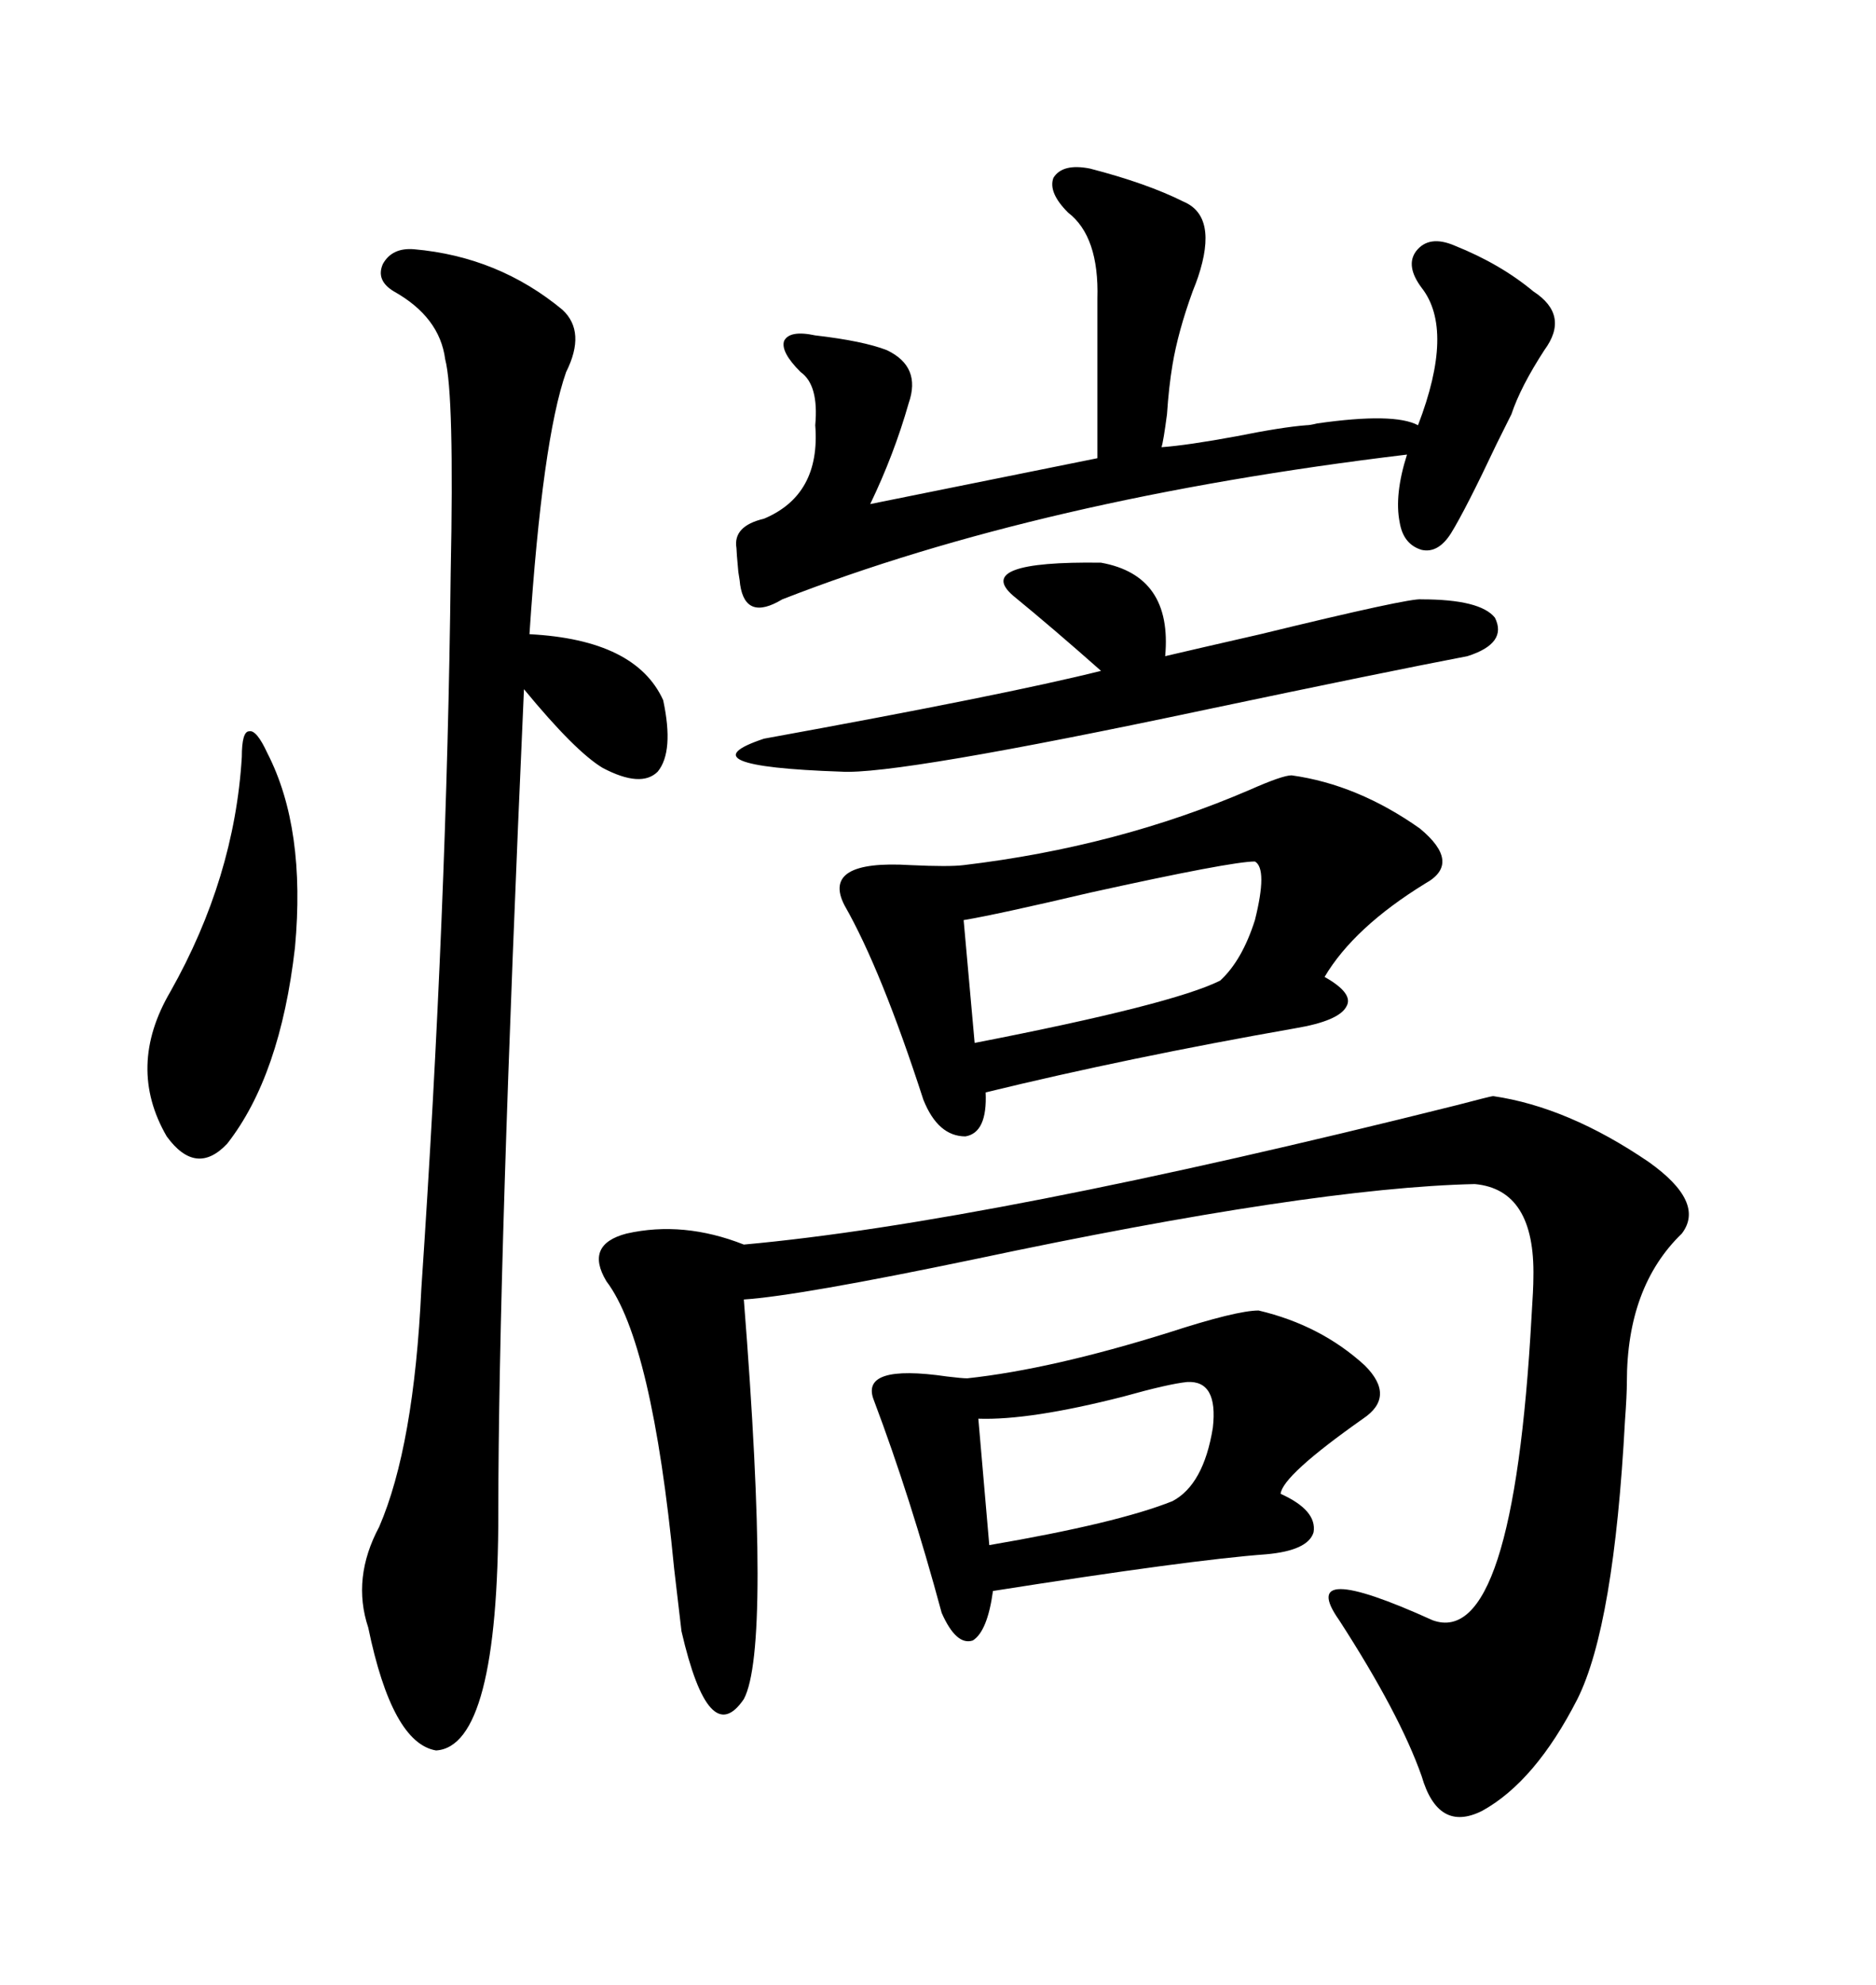 <svg xmlns="http://www.w3.org/2000/svg" xmlns:xlink="http://www.w3.org/1999/xlink" width="300" height="317.285"><path d="M238.77 175.20L238.77 175.20Q250.78 176.95 263.67 185.74L263.67 185.74Q272.75 192.19 268.95 197.17L268.95 197.17Q260.16 205.66 260.16 220.90L260.16 220.90Q260.16 222.95 259.86 227.05L259.86 227.05Q258.11 259.86 252.25 271.58L252.25 271.58Q245.51 284.77 237.01 289.45L237.01 289.45Q229.98 292.97 227.34 283.89L227.34 283.89Q223.83 273.93 214.16 258.98L214.16 258.98Q207.13 249.02 229.10 258.98L229.10 258.98Q241.99 263.67 244.92 210.35L244.92 210.35Q245.21 205.96 245.21 204.20L245.21 204.20Q245.51 190.14 235.84 189.26L235.84 189.26Q209.77 189.84 155.86 201.27L155.86 201.27Q127.73 207.13 118.95 207.71L118.95 207.71Q123.34 263.38 118.95 271.58L118.95 271.58Q113.38 279.79 108.98 260.74L108.98 260.74Q108.69 258.40 107.81 250.78L107.81 250.78Q104.30 214.45 96.97 204.79L96.97 204.79Q93.46 198.93 100.20 197.17L100.20 197.17Q109.28 195.12 118.95 198.93L118.95 198.93Q157.91 195.41 232.91 176.66L232.91 176.66Q238.48 175.20 238.77 175.20ZM66.21 39.84L66.21 39.84Q79.69 41.02 89.94 49.51L89.94 49.51Q93.75 53.03 90.53 59.47L90.53 59.47Q86.72 70.31 84.67 101.37L84.67 101.37Q101.66 102.25 106.05 111.91L106.05 111.91Q107.81 120.12 105.18 123.34L105.18 123.34Q102.54 125.98 96.39 122.75L96.39 122.75Q91.99 120.12 83.79 110.16L83.79 110.16Q79.69 201.86 79.69 241.70L79.69 241.70Q79.69 279.20 69.73 279.79L69.73 279.79Q62.70 278.61 58.89 260.16L58.89 260.16Q56.25 252.25 60.64 244.04L60.64 244.04Q66.21 231.15 67.38 205.96L67.38 205.96Q71.48 145.31 72.07 91.70L72.07 91.70Q72.66 62.99 71.19 57.42L71.19 57.42Q70.31 50.68 62.99 46.58L62.99 46.58Q60.06 44.82 61.23 42.19L61.23 42.19Q62.70 39.55 66.21 39.84ZM206.54 123.93L206.54 123.93Q217.09 125.39 227.05 132.42L227.05 132.42Q233.79 137.99 227.93 141.21L227.93 141.21Q216.50 148.24 211.82 156.15L211.82 156.15Q216.50 158.79 215.33 160.84L215.33 160.84Q214.16 163.18 207.13 164.36L207.13 164.36Q180.47 169.04 157.62 174.61L157.62 174.61Q157.91 181.05 154.39 181.64L154.39 181.64Q150 181.64 147.66 175.78L147.66 175.78Q140.92 154.98 135.06 144.73L135.06 144.73Q131.25 137.40 145.61 138.28L145.61 138.28Q151.76 138.57 154.10 138.28L154.10 138.28Q178.71 135.35 199.80 126.27L199.80 126.27Q205.08 123.93 206.54 123.93ZM174.32 26.95L174.32 26.95Q183.40 29.30 189.26 32.23L189.26 32.23Q194.82 34.57 191.60 44.24L191.60 44.24Q191.31 45.12 190.72 46.58L190.72 46.58Q188.38 53.03 187.50 58.30L187.50 58.30Q186.91 61.82 186.62 66.21L186.62 66.21Q186.04 70.61 185.74 71.48L185.74 71.48Q189.84 71.19 197.75 69.73L197.75 69.73Q205.08 68.26 208.89 67.97L208.89 67.97Q209.47 67.97 210.64 67.68L210.64 67.68Q222.95 65.92 226.76 67.97L226.76 67.97Q232.62 52.73 227.34 46.00L227.34 46.00Q224.71 42.48 226.46 40.14L226.46 40.14Q228.52 37.50 232.62 39.26L232.62 39.26Q239.94 42.19 245.21 46.58L245.21 46.58Q251.07 50.39 246.97 55.96L246.97 55.96Q243.16 61.82 241.70 66.21L241.70 66.21Q241.11 67.38 239.36 70.90L239.36 70.90Q234.38 81.45 232.03 85.25L232.03 85.25Q229.98 88.48 227.34 87.89L227.34 87.89Q224.41 87.01 223.83 83.50L223.83 83.50Q222.95 79.10 225 72.66L225 72.66Q166.41 79.69 125.10 95.80L125.10 95.80Q119.24 99.32 118.36 93.46L118.36 93.46Q118.36 93.16 118.07 91.41L118.07 91.41Q117.77 88.18 117.77 87.60L117.77 87.60Q117.19 84.08 122.17 82.91L122.17 82.91Q131.25 79.10 130.37 67.97L130.37 67.97Q130.96 61.52 128.03 59.47L128.03 59.47Q124.80 56.25 125.39 54.49L125.39 54.49Q126.27 52.73 130.37 53.61L130.37 53.61Q137.99 54.49 141.80 55.96L141.80 55.96Q147.36 58.59 145.31 64.45L145.31 64.45Q142.97 72.66 139.16 80.57L139.16 80.57L175.49 73.24L175.49 47.75Q175.78 37.79 170.80 33.98L170.80 33.98Q167.58 30.76 168.46 28.42L168.46 28.42Q169.92 26.07 174.32 26.95ZM201.27 209.47L201.27 209.47Q211.23 211.82 218.26 218.26L218.26 218.26Q223.24 223.24 217.97 226.76L217.97 226.76Q205.08 235.84 204.79 238.77L204.79 238.77Q210.64 241.41 210.06 244.92L210.06 244.92Q209.18 247.85 202.44 248.44L202.44 248.44Q190.43 249.32 158.79 254.30L158.79 254.30Q157.91 260.74 155.57 262.21L155.57 262.21Q152.93 263.09 150.59 257.81L150.59 257.81Q145.61 239.36 139.75 223.83L139.75 223.83Q137.40 217.97 151.46 220.02L151.46 220.02Q153.81 220.31 154.69 220.31L154.69 220.31Q168.16 218.85 186.91 212.99L186.91 212.99Q197.75 209.47 201.27 209.47ZM176.07 89.94L176.07 89.94Q187.50 91.99 186.33 104.88L186.33 104.88Q191.31 103.71 201.56 101.37L201.56 101.37Q225.59 95.51 227.34 95.80L227.34 95.80Q236.72 95.80 239.06 98.73L239.06 98.73Q241.11 102.83 234.67 104.88L234.67 104.88Q220.90 107.52 193.07 113.38L193.07 113.38Q143.26 123.93 134.47 123.34L134.47 123.34Q108.98 122.46 122.17 118.07L122.17 118.07Q160.84 111.04 176.07 107.23L176.07 107.23Q168.46 100.49 162.01 95.21L162.01 95.21Q155.57 89.65 176.07 89.94ZM42.77 120.41L42.77 120.41Q48.93 132.42 47.17 151.46L47.17 151.46Q44.82 171.97 36.33 182.81L36.33 182.81Q31.35 188.09 26.66 181.64L26.66 181.64Q20.21 170.51 27.25 158.50L27.25 158.50Q37.50 140.33 38.67 121.00L38.67 121.00Q38.67 116.89 39.84 116.89L39.84 116.89Q41.02 116.60 42.77 120.41ZM200.68 137.70L200.68 137.70Q196.88 137.70 174.32 142.68L174.32 142.68Q159.38 146.19 154.10 147.07L154.10 147.07L155.86 166.70Q187.50 160.55 195.12 156.74L195.12 156.74Q198.63 153.52 200.68 147.07L200.68 147.07Q202.73 138.87 200.68 137.70ZM189.84 220.90L189.84 220.90Q186.91 221.19 179.59 223.24L179.59 223.24Q164.65 227.05 156.45 226.76L156.45 226.76L158.20 246.97Q178.71 243.46 187.50 239.94L187.50 239.94Q192.48 237.30 193.95 228.22L193.95 228.22Q194.82 220.61 189.84 220.90Z"/></svg>